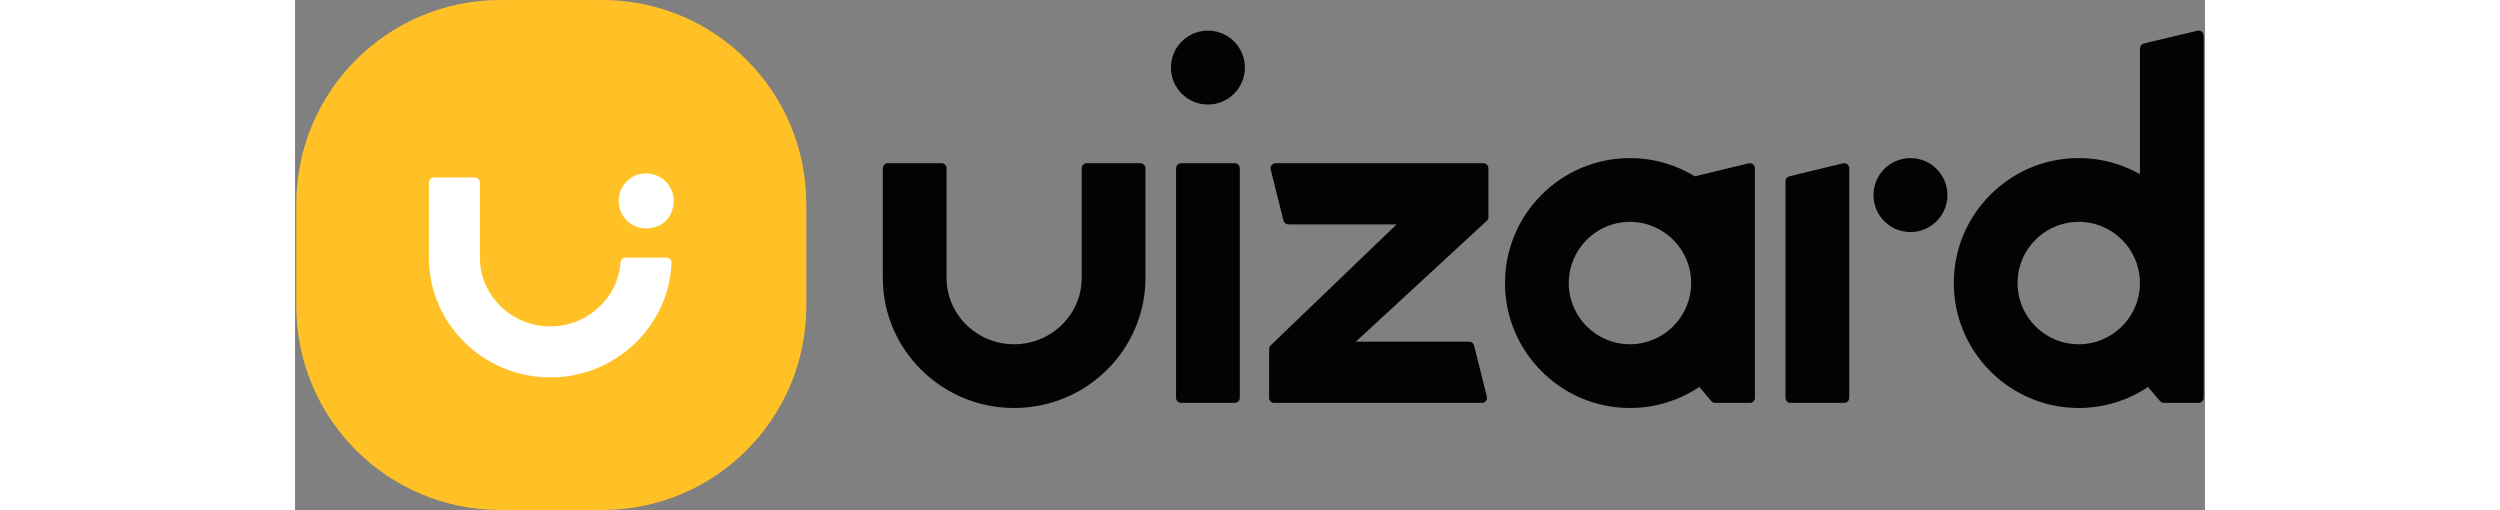 <?xml version="1.0" encoding="UTF-8"?>
<svg width="172" height="35.088" viewBox="0 0 749 200" version="1.1" xmlns="http://www.w3.org/2000/svg" xmlns:xlink="http://www.w3.org/1999/xlink">
    <rect x="0" y="0" width="749" height="200" fill="#808080" stroke="none"/>
    <!-- Generator: Sketch 51.2 (57519) - http://www.bohemiancoding.com/sketch -->
    <title>uizard_logo_yellow</title>
    <desc>Created with Sketch.</desc>
    <defs></defs>
    <g id="Logo" stroke="none" stroke-width="1" fill="none" fill-rule="evenodd">
        <g id="uizard_logo_yellow_light" transform="translate(-425, -500)">
            <g id="uizard_logo_yellow" transform="translate(425.5, 500)">
                <path d="M606.53,64.058 C607.788,63.754 609,64.708 609,66.002 L609,156 C609,157.106 608.104,158 607,158 L586,158 C584.896,158 584,157.106 584,156 L584,71.07 C584,70.146 584.632,69.344 585.53,69.126 L606.53,64.058 Z M745.537,12.054 C746.795,11.756 748.001,12.71 748.001,14.002 L748.001,156 C748.001,157.104 747.105,158 746.001,158 L732.419,158 C731.835,158 731.281,157.746 730.901,157.304 L726.149,151.768 C718.373,156.964 709.035,160 699.001,160 C670.171,160 647.079,134.976 650.301,105.51 C652.717,83.428 670.185,65.46 692.195,62.464 C703.443,60.934 714.081,63.27 723.001,68.304 L723.001,18.99 C723.001,18.064 723.635,17.258 724.537,17.046 L745.537,12.054 Z M722.801,114.132 C724.795,98.456 711.553,85.21 695.877,87.2 C685.189,88.556 676.559,97.184 675.199,107.87 C673.205,123.546 686.447,136.792 702.125,134.802 C712.811,133.446 721.441,124.818 722.801,114.132 Z M633,62 C641.008,62 647.5,68.492 647.5,76.5 C647.5,84.508 641.008,91 633,91 C624.992,91 618.5,84.508 618.5,76.5 C618.5,68.492 624.992,62 633,62 Z M368,64 C369.104,64 370,64.896 370,66 L370,156 C370,157.106 369.104,158 368,158 L347,158 C345.896,158 345,157.106 345,156 L345,66 C345,64.896 345.896,64 347,64 L368,64 Z M357.5,12 C365.508,12 372,18.492 372,26.5 C372,34.508 365.508,41 357.5,41 C349.492,41 343,34.508 343,26.5 C343,18.492 349.492,12 357.5,12 Z M465.5,64 C466.604,64 467.5,64.896 467.5,66 L467.5,85.126 C467.5,85.682 467.266,86.216 466.856,86.594 L415.5,134 L459.938,134 C460.856,134 461.656,134.626 461.878,135.516 L466.878,155.516 C467.194,156.778 466.24,158 464.938,158 L456.06,158 L383.5,158 C382.396,158 381.5,157.106 381.5,156 L381.5,136.876 C381.5,136.318 381.734,135.786 382.144,135.406 L431.5,88 L389.062,88 C388.144,88 387.344,87.376 387.122,86.486 L382.122,66.486 C381.806,65.224 382.76,64 384.062,64 L396.06,64 L465.5,64 Z M569.53,64.058 C570.79,63.754 572,64.708 572,66.002 L572,156 C572,157.106 571.104,158 570,158 L556.428,158 C555.84,158 555.28,157.742 554.9,157.292 L550.204,151.732 C542.416,156.95 533.058,160 523,160 C495.98,160 474,138.018 474,111 C474,83.982 495.98,62 523,62 C532.32,62 541.042,64.618 548.466,69.154 C548.49,69.148 548.508,69.132 548.53,69.126 L569.53,64.058 Z M523,135 C536.234,135 547,124.234 547,111 C547,97.766 536.234,87 523,87 C509.766,87 499,97.766 499,111 C499,124.234 509.766,135 523,135 Z M331,64 C332.104,64 333,64.896 333,66 L333,109 C333,137.122 309.896,160 281.5,160 C253.104,160 230,137.122 230,109 L230,66 C230,64.896 230.896,64 232,64 L253,64 C254.104,64 255,64.896 255,66 L255,109 C255,123.336 266.888,135 281.5,135 C296.112,135 308,123.336 308,109 L308,66 C308,64.896 308.896,64 310,64 L331,64 Z" id="uizard_logo_black" fill="#030303"></path>
                <path d="M120,200 L80,200 C35.818,200 0,164.182 0,120 L0,80 C0,35.818 35.818,0 80,0 L120,0 C164.182,0 200,35.818 200,80 L200,120 C200,164.182 164.182,200 120,200" id="shape" fill="#FFC125"></path>
                <path d="M134.728,68.274 C135.566,68.088 136.394,68 137.2,68 C144.71,68 150.428,75.664 146.962,83.596 C146,85.802 144.204,87.598 141.996,88.562 C133.212,92.4 124.758,84.976 126.676,76.328 C127.556,72.358 130.76,69.154 134.728,68.274 Z M54,69.598 L70,69.598 C71.104,69.598 72,70.496 72,71.598 L72,101.04 C72,115.906 84.38,128 99.6,128 C114.184,128 126.164,116.892 127.136,102.882 C127.21,101.832 128.128,101.04 129.18,101.04 L145.146,101.04 C146.272,101.04 147.204,101.97 147.156,103.094 C146.062,128.038 125.148,148 99.6,148 C73.354,148 52,126.932 52,101.04 L52,71.598 C52,70.496 52.894,69.598 54,69.598 Z" id="uizard_symbol" fill="#FFFFFF"></path>
            </g>
        </g>
    </g>
</svg>